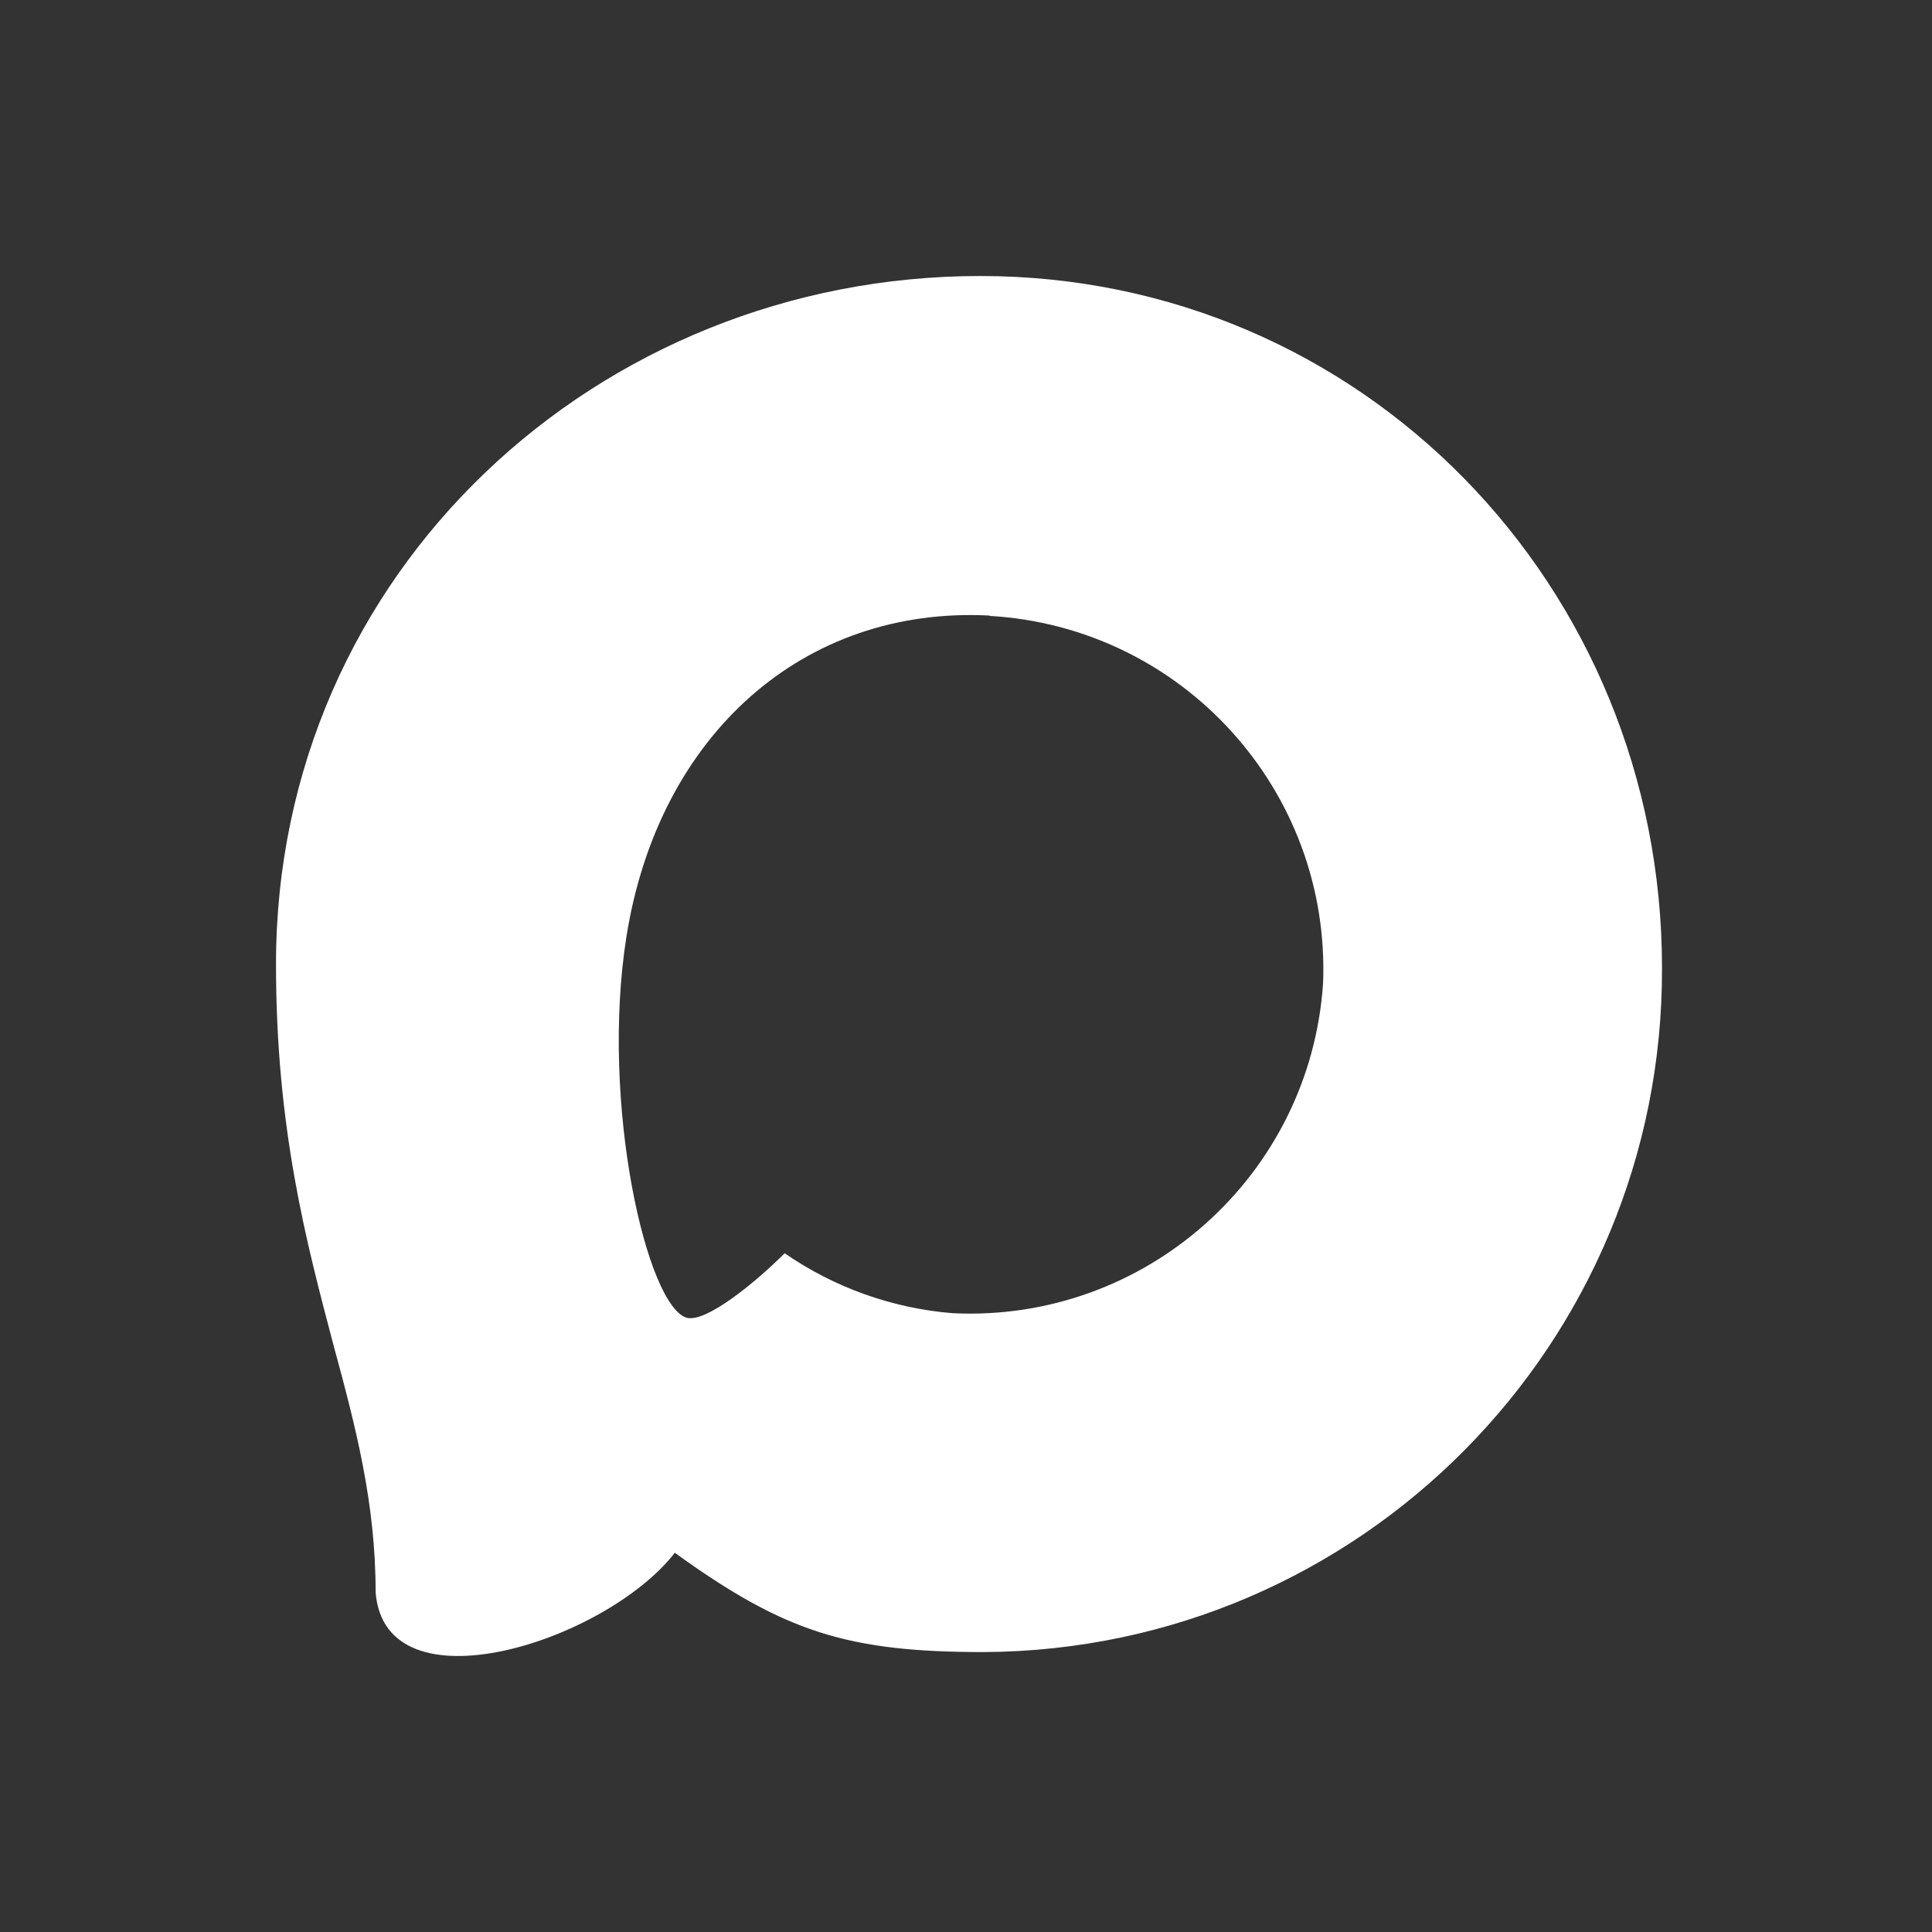 <?xml version="1.0"?>
<svg xmlns="http://www.w3.org/2000/svg" width="28" height="28" viewBox="0 0 28 28" fill="white">
<rect x="0" y="0" width="28" height="28" fill="#333333" stroke="none"/>
<path fill-rule="evenodd" clip-rule="evenodd" d="M14.259 23.943C12.288 23.943 11.372 23.655 9.78 22.504C8.772 23.799 5.583 24.811 5.444 23.08C5.444 21.78 5.156 20.681 4.83 19.482C4.441 18.005 4 16.36 4 13.976C4 8.283 8.672 4 14.207 4C19.746 4 24.087 8.494 24.087 14.029C24.105 19.478 19.709 23.914 14.259 23.943ZM14.341 8.921C11.645 8.782 9.544 10.648 9.079 13.573C8.696 15.995 9.377 18.945 9.957 19.099C10.235 19.166 10.935 18.6 11.372 18.163C12.094 18.662 12.934 18.961 13.808 19.032C16.601 19.166 18.988 17.04 19.175 14.25C19.285 11.454 17.134 9.086 14.341 8.926L14.341 8.921Z"/>
</svg>
